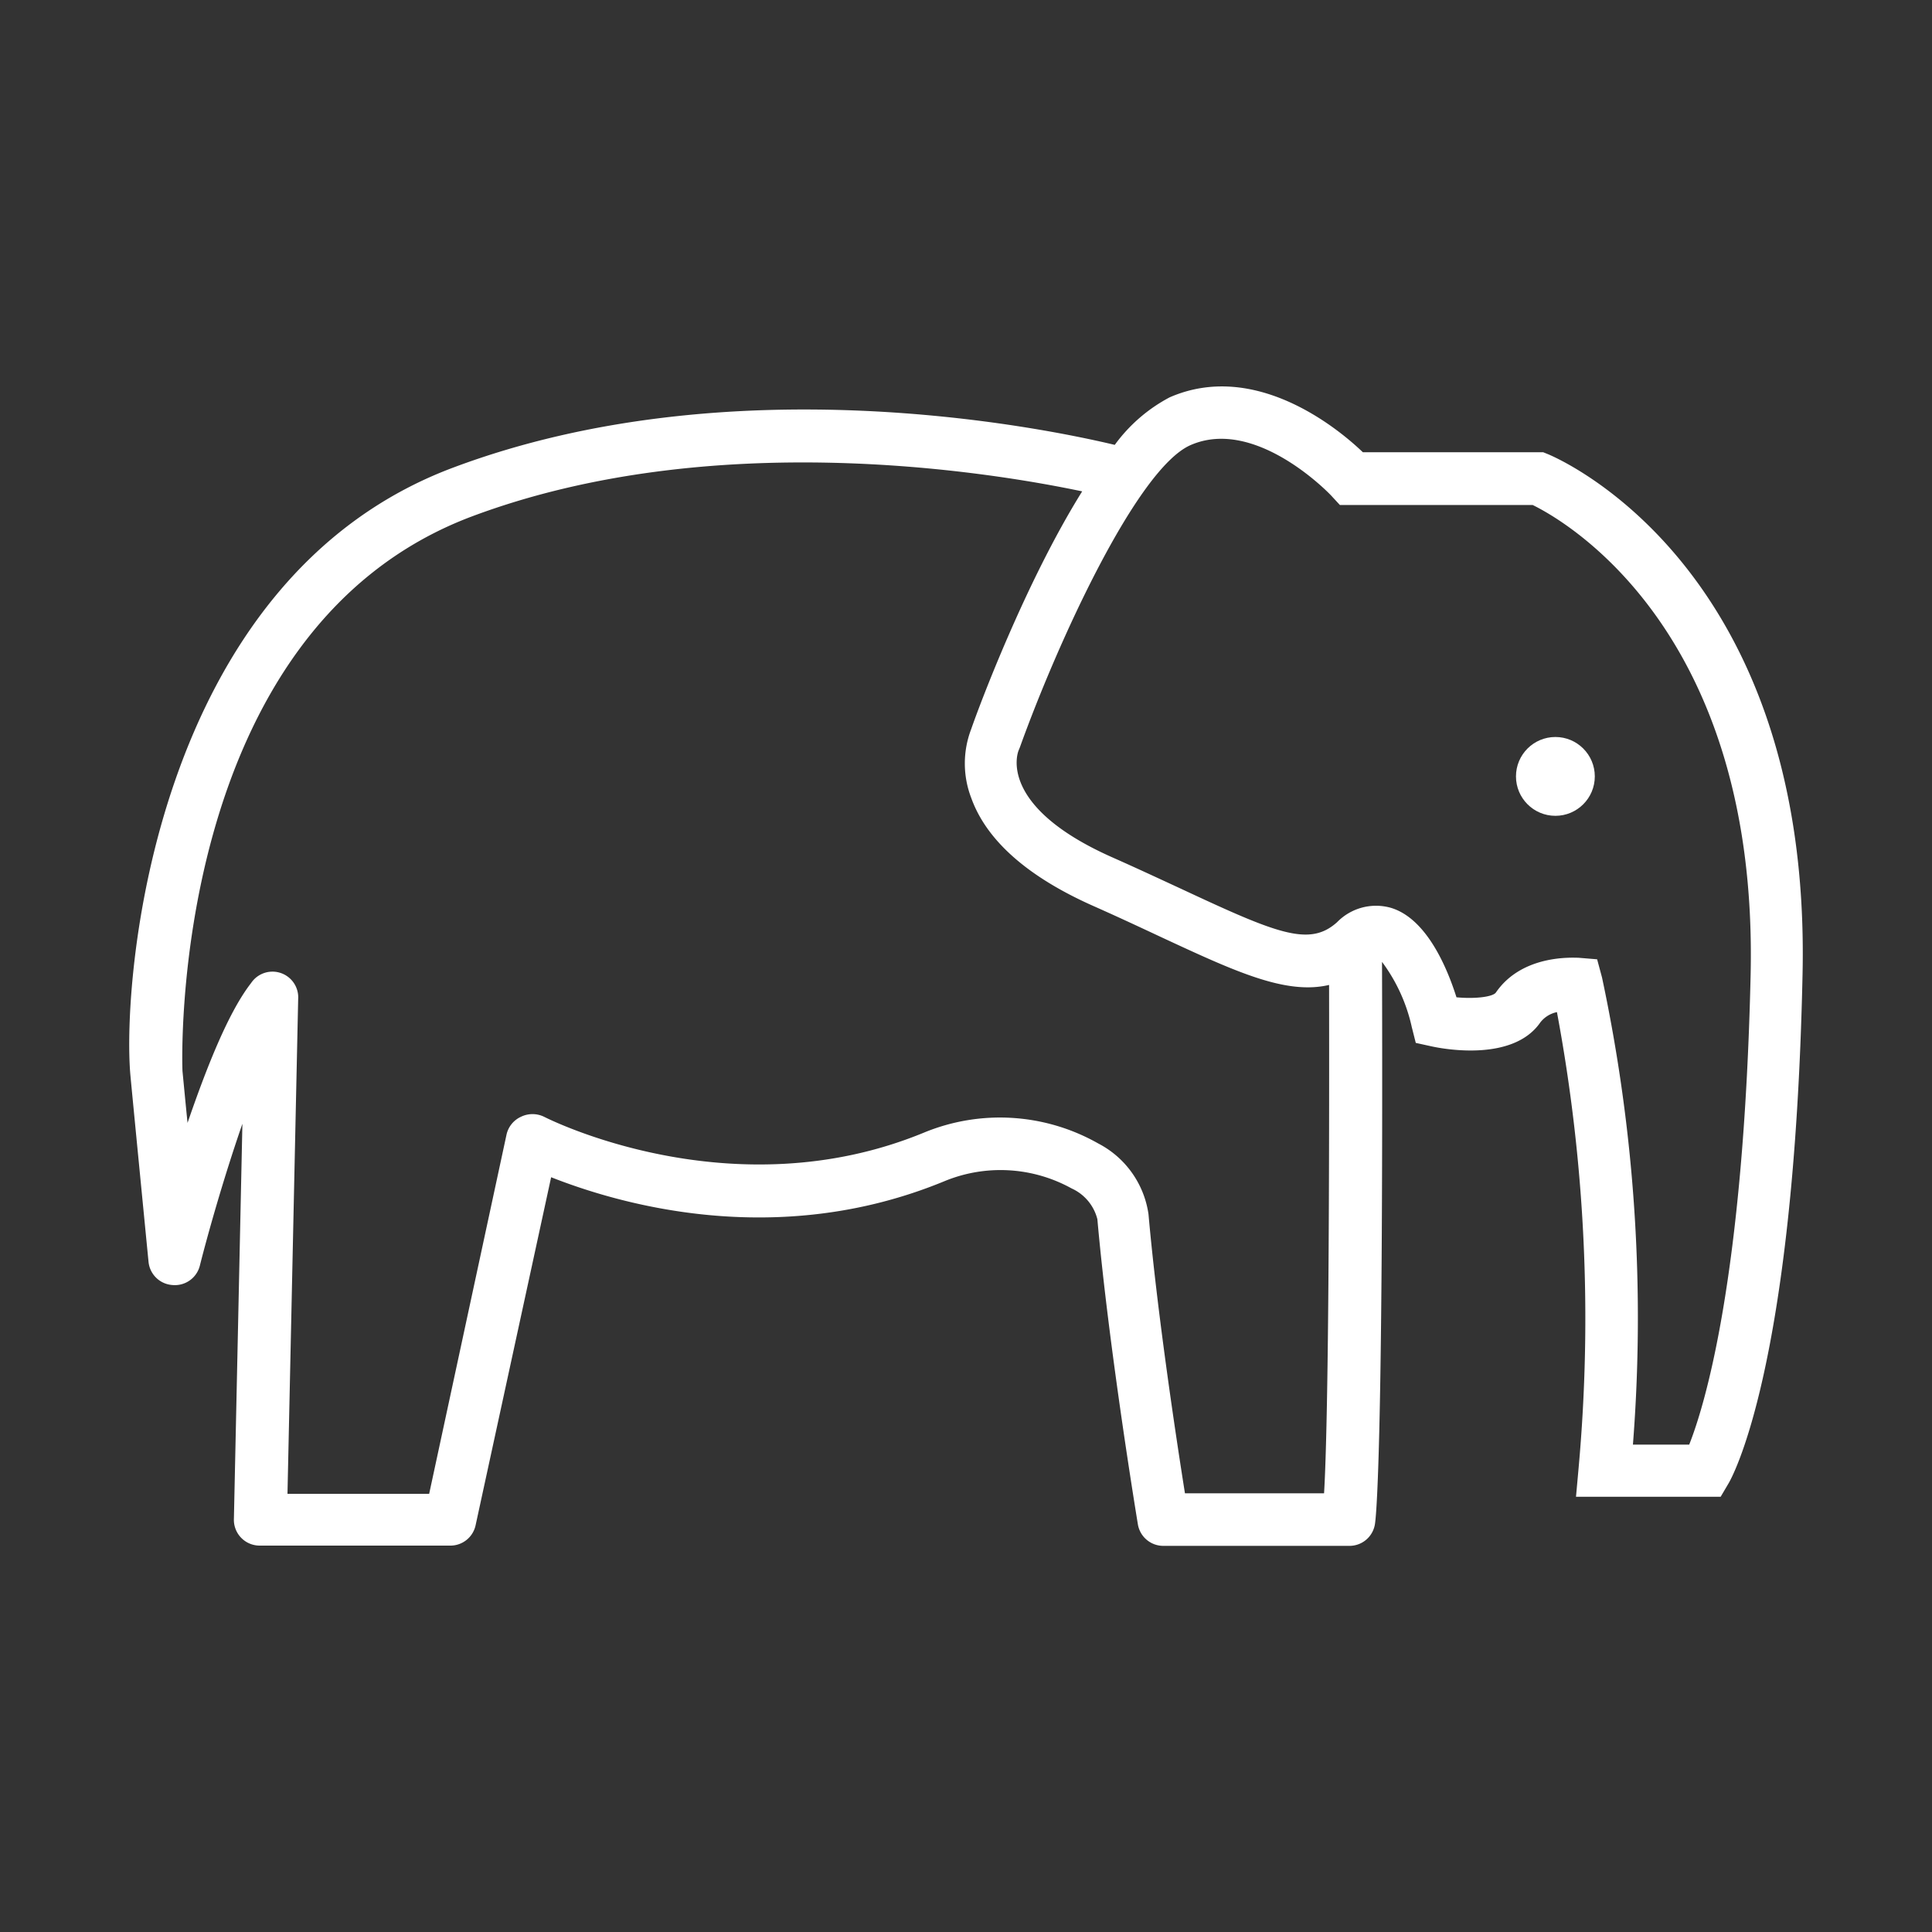 <svg xmlns="http://www.w3.org/2000/svg" viewBox="0 0 150 150"><rect x="0" y="0" width="150" height="150" fill="#333333" stroke="none"/><defs><style>.cls-1{fill:#fff;}.cls-2{fill:none;}</style></defs><title>ruime-kamers</title><g id="Layer_2" data-name="Layer 2"><g id="Layer_1-2" data-name="Layer 1"><g id="Elephant"><circle class="cls-1" cx="120.76" cy="60.28" r="3.06"/><path class="cls-1" d="M120.18,35.26l-.37-.15h-14c-2-1.92-8.41-7.14-15-4.26a12.48,12.48,0,0,0-4.26,3.69c-5.79-1.38-29.85-6.28-51.3,1.74C11.81,45,9.45,76.28,10.13,83.54c.12,1.32,1.4,14.41,1.4,14.41a2,2,0,0,0,1.87,1.82,2,2,0,0,0,2.12-1.52c.57-2.27,1.83-6.77,3.3-11l-.66,30.68a2,2,0,0,0,2,2.07H34.93a2,2,0,0,0,2-1.6l5.86-27c5.07,2,17.4,5.73,30.53.31a11.4,11.4,0,0,1,9.88.56,3.58,3.58,0,0,1,2,2.39c.9,10.16,3.12,23.53,3.14,23.66a2,2,0,0,0,2,1.7h14.4a2,2,0,0,0,2-1.63c.07-.35.67-4.56.56-43.71a13.24,13.24,0,0,1,2.31,5.06l.31,1.23,1.23.27c1,.22,6.34,1.19,8.44-1.86a2.2,2.2,0,0,1,1.29-.8A129.3,129.3,0,0,1,122.56,114l-.2,2.21h11.23l.59-1c.21-.34,5.12-8.77,5.77-39.6C140.63,44,121,35.6,120.18,35.26ZM102.8,115.94H92c-.62-3.9-2.13-13.78-2.83-21.66a7.36,7.36,0,0,0-3.9-5.5,15.46,15.46,0,0,0-13.52-.85c-15,6.19-29.36-1.15-29.5-1.22a2.05,2.05,0,0,0-1.81,0,2,2,0,0,0-1.12,1.41l-6,27.86h-11l.83-38.4a2,2,0,0,0-3.66-1.25C17.7,78.63,16,83,14.56,87.18c-.2-2-.35-3.6-.39-4S13,48.94,36.68,40.08c18.55-6.93,39.87-3.5,47.34-1.93-4.4,7.05-8,16.67-8.61,18.44a7.45,7.45,0,0,0,0,5.37c1.18,3.28,4.35,6.09,9.41,8.35,1.94.86,3.67,1.67,5.23,2.4,5.87,2.73,9.78,4.55,13.14,3.76C103.23,103,103,112.63,102.8,115.94Zm28.35-3.78h-4.37a126.64,126.64,0,0,0-2.4-36.27L124,74.48l-1.45-.12c-.45,0-4.37-.27-6.41,2.7-.23.33-1.58.51-3.06.37-.73-2.31-2.32-6.1-5.07-6.94a4.22,4.22,0,0,0-4.2,1.11c-2.14,1.92-4.61.91-12.08-2.58-1.58-.73-3.33-1.55-5.29-2.42-9.08-4-7.41-8.22-7.35-8.35l.09-.22c2.91-8.1,9.08-21.63,13.25-23.47,5.11-2.24,10.93,3.9,11,4l.6.65H119c2.42,1.18,17.49,9.66,16.92,36.38C135.39,99.38,132.3,109.26,131.15,112.16Z"/></g><rect class="cls-2" width="150" height="150"/></g></g></svg>